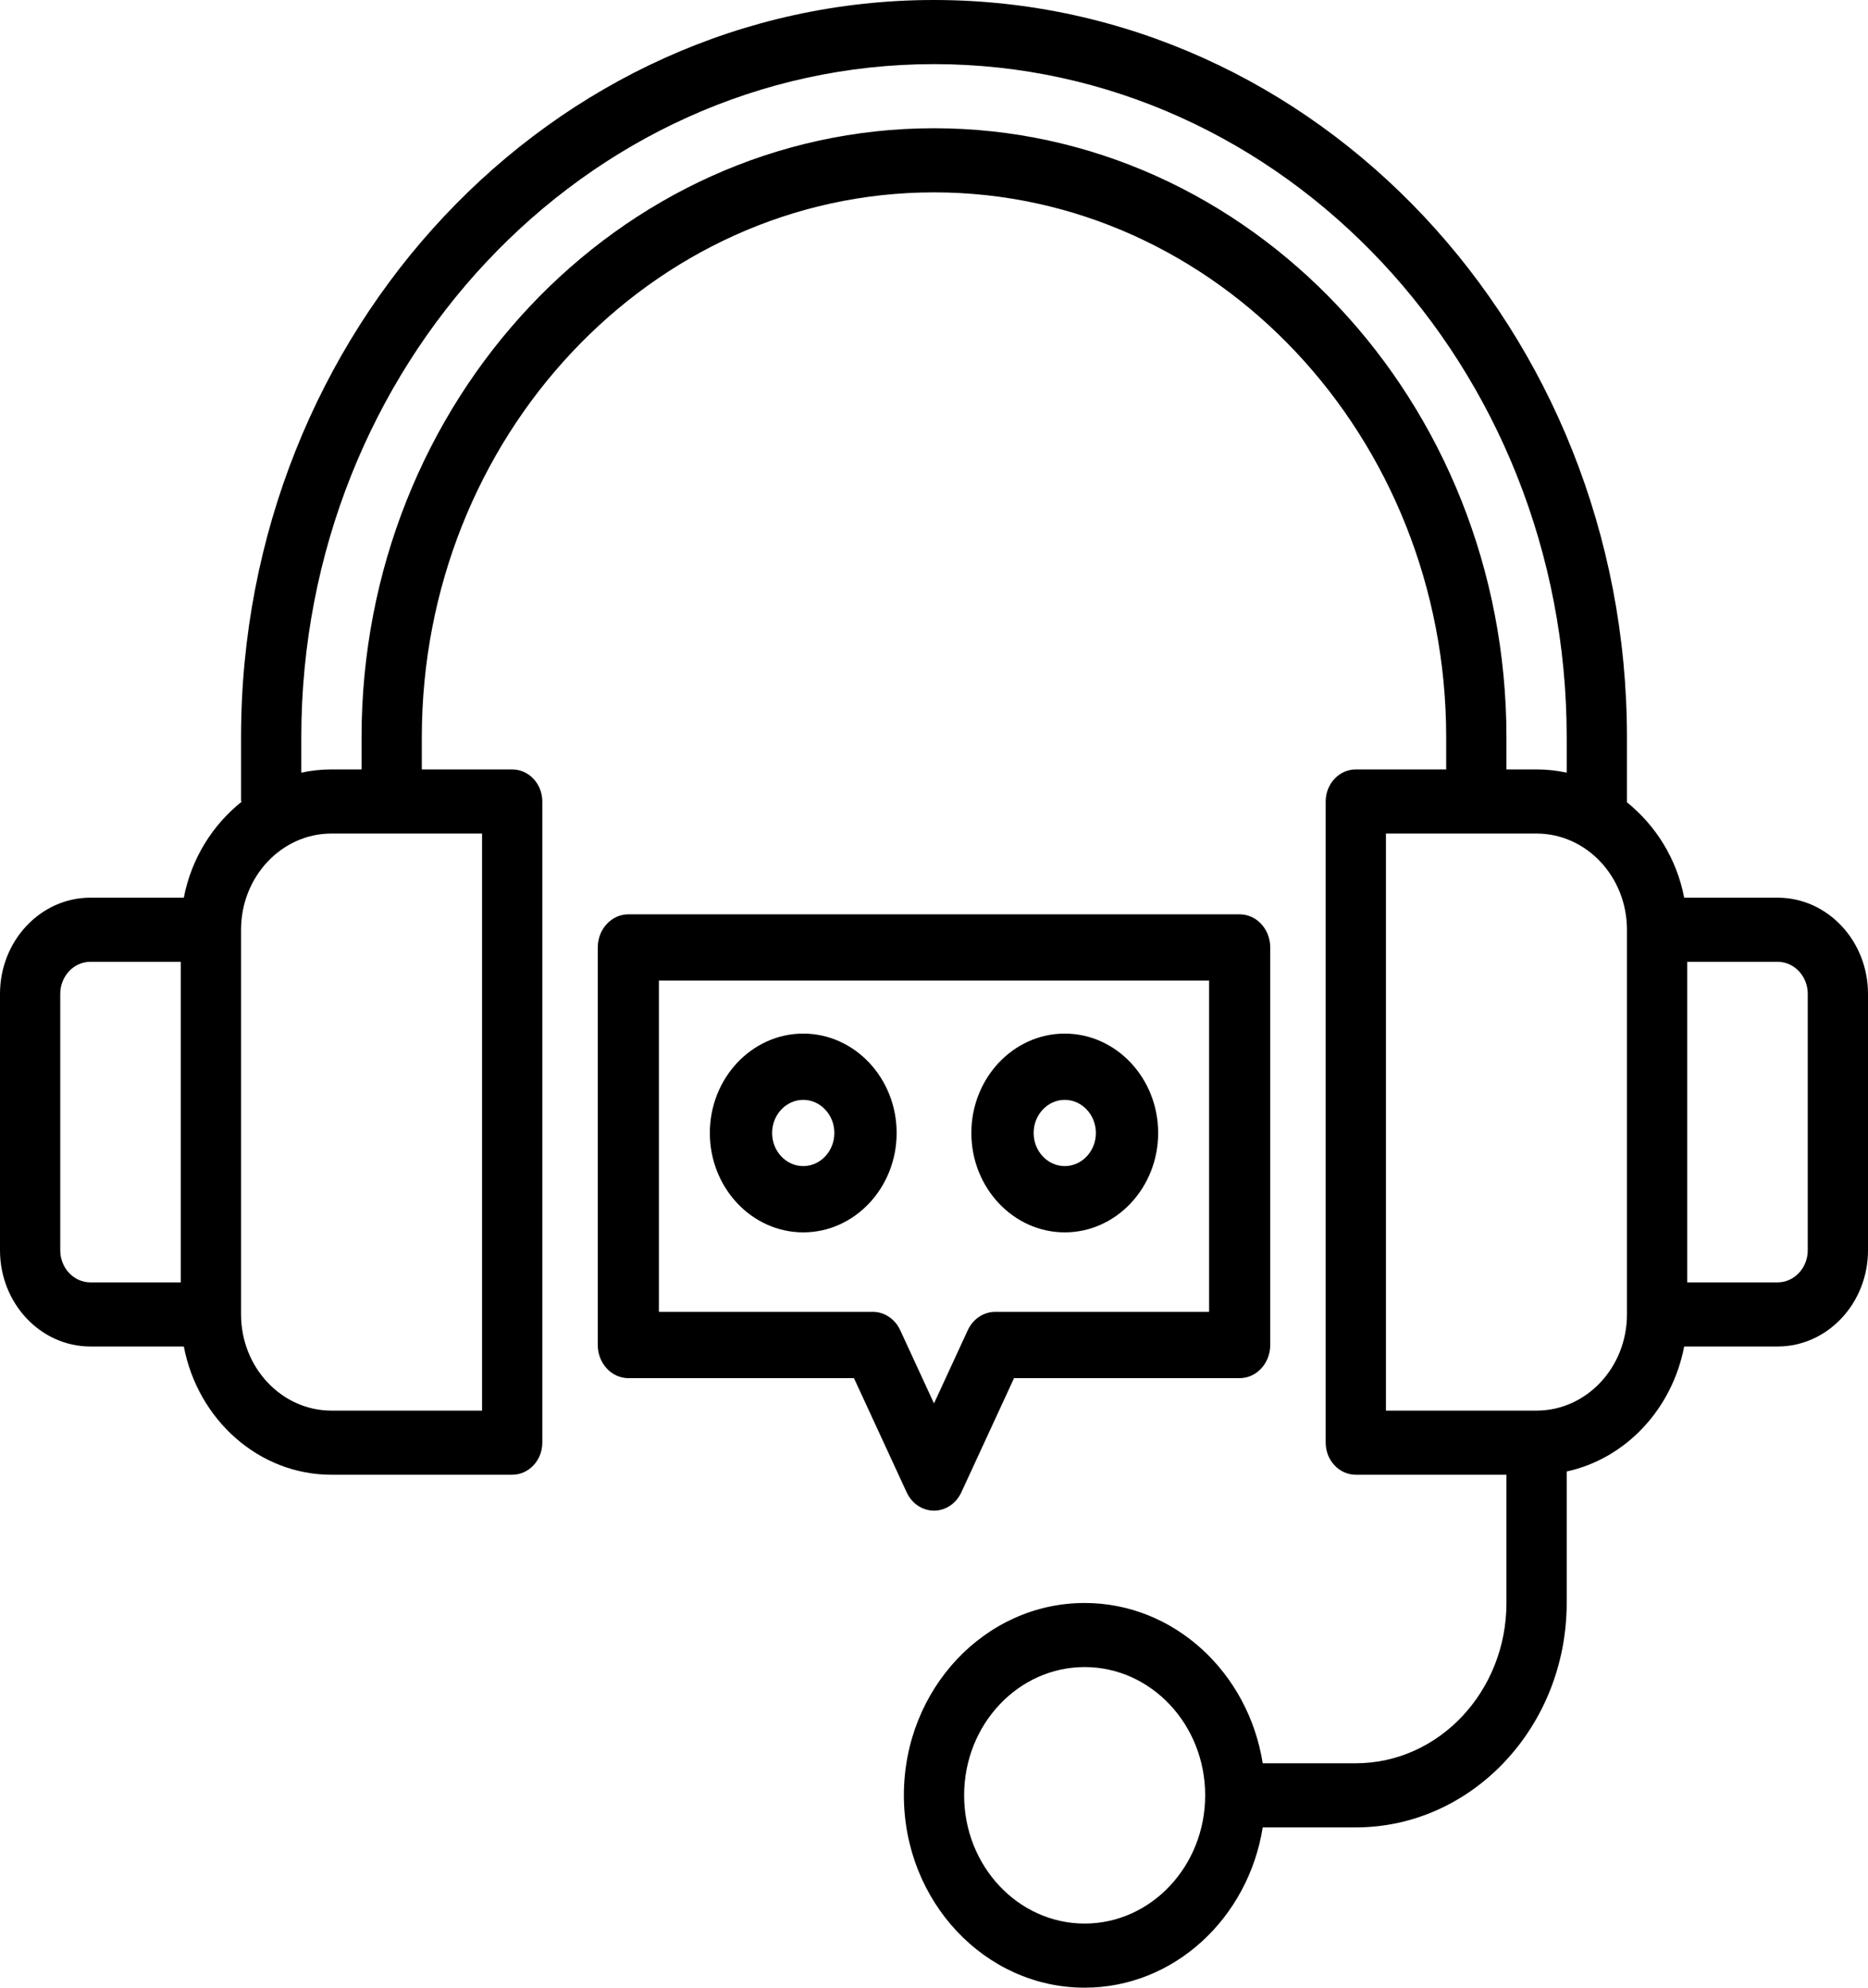 <?xml version="1.0" encoding="UTF-8"?>
<svg width="47px" height="50px" viewBox="0 0 47 50" version="1.1" xmlns="http://www.w3.org/2000/svg" xmlns:xlink="http://www.w3.org/1999/xlink">
    <!-- Generator: Sketch 63.1 (92452) - https://sketch.com -->
    <title>technology (1)</title>
    <desc>Created with Sketch.</desc>
    <g id="Page-1" stroke="none" stroke-width="1" fill="none" fill-rule="evenodd">
        <g id="Desktop-HD-Copy-36" transform="translate(-367, -1478)" fill="#000000" fill-rule="nonzero">
            <g id="Group-2" transform="translate(359, 1428)">
                <g id="technology-(1)" transform="translate(8, 50)">
                    <path d="M44.726,22.581 L42.375,22.581 C42.188,21.603 41.658,20.764 40.935,20.182 L40.935,18.548 C40.935,8.321 33.114,0 23.5,0 C13.886,0 6.065,8.321 6.065,18.548 L6.065,20.161 L6.088,20.161 C5.353,20.744 4.815,21.592 4.625,22.581 L2.274,22.581 C1.02,22.581 0,23.666 0,25 L0,31.452 C0,32.785 1.02,33.871 2.274,33.871 L4.625,33.871 C4.977,35.709 6.508,37.097 8.339,37.097 L12.887,37.097 C13.305,37.097 13.645,36.735 13.645,36.29 L13.645,20.161 C13.645,19.716 13.305,19.355 12.887,19.355 L10.613,19.355 L10.613,18.548 C10.613,10.989 16.394,4.839 23.5,4.839 C30.606,4.839 36.387,10.989 36.387,18.548 L36.387,19.355 L34.113,19.355 C33.695,19.355 33.355,19.716 33.355,20.161 L33.355,36.29 C33.355,36.735 33.695,37.097 34.113,37.097 L37.903,37.097 L37.903,40.323 C37.903,42.546 36.203,44.355 34.113,44.355 L31.771,44.355 C31.408,42.07 29.54,40.323 27.29,40.323 C24.782,40.323 22.742,42.493 22.742,45.161 C22.742,47.83 24.782,50 27.29,50 C29.539,50 31.407,48.252 31.771,45.968 L34.113,45.968 C37.039,45.968 39.419,43.435 39.419,40.323 L39.419,37.015 C40.902,36.694 42.073,35.448 42.375,33.871 L44.726,33.871 C45.98,33.871 47,32.785 47,31.452 L47,25 C47,23.666 45.98,22.581 44.726,22.581 Z M1.516,31.452 L1.516,25 C1.516,24.556 1.857,24.194 2.274,24.194 L4.548,24.194 L4.548,32.258 L2.274,32.258 C1.857,32.258 1.516,31.896 1.516,31.452 Z M27.29,48.387 C25.618,48.387 24.258,46.94 24.258,45.161 C24.258,43.382 25.618,41.935 27.29,41.935 C28.963,41.935 30.323,43.382 30.323,45.161 C30.323,46.94 28.963,48.387 27.29,48.387 Z M12.129,35.484 L8.339,35.484 C7.085,35.484 6.065,34.398 6.065,33.065 L6.065,23.387 C6.065,22.053 7.085,20.968 8.339,20.968 L12.129,20.968 L12.129,35.484 Z M23.5,3.226 C15.558,3.226 9.097,10.099 9.097,18.548 L9.097,19.355 L8.339,19.355 C8.08,19.355 7.826,19.383 7.581,19.436 L7.581,18.548 C7.581,9.21 14.722,1.613 23.5,1.613 C32.278,1.613 39.419,9.21 39.419,18.548 L39.419,19.436 C39.174,19.383 38.92,19.355 38.661,19.355 L37.903,19.355 L37.903,18.548 C37.903,10.099 31.442,3.226 23.5,3.226 Z M40.935,33.065 C40.935,34.398 39.915,35.484 38.661,35.484 L34.871,35.484 L34.871,20.968 L38.661,20.968 C39.915,20.968 40.935,22.053 40.935,23.387 L40.935,33.065 Z M45.484,31.452 C45.484,31.896 45.143,32.258 44.726,32.258 L42.452,32.258 L42.452,24.194 L44.726,24.194 C45.143,24.194 45.484,24.556 45.484,25 L45.484,31.452 Z" id="Shape"></path>
                    <path d="M23.5,38 C23.791,38 24.058,37.822 24.188,37.539 L25.514,34.667 L31.191,34.667 C31.615,34.667 31.96,34.293 31.96,33.833 L31.96,23.833 C31.96,23.374 31.615,23 31.191,23 L15.809,23 C15.385,23 15.04,23.374 15.04,23.833 L15.04,33.833 C15.04,34.293 15.385,34.667 15.809,34.667 L21.486,34.667 L22.812,37.539 C22.942,37.822 23.209,38 23.5,38 L23.5,38 Z M21.962,33 L16.578,33 L16.578,24.667 L30.422,24.667 L30.422,33 L25.038,33 C24.747,33 24.481,33.178 24.35,33.461 L23.5,35.303 L22.65,33.461 C22.519,33.178 22.253,33 21.962,33 Z" id="Shape"></path>
                    <path d="M20.21,26 C18.915,26 17.86,27.122 17.86,28.5 C17.86,29.878 18.915,31 20.21,31 C21.505,31 22.56,29.878 22.56,28.5 C22.56,27.122 21.505,26 20.21,26 Z M20.21,29.333 C19.779,29.333 19.427,28.959 19.427,28.5 C19.427,28.041 19.779,27.667 20.21,27.667 C20.641,27.667 20.993,28.041 20.993,28.5 C20.993,28.959 20.641,29.333 20.21,29.333 Z" id="Shape"></path>
                    <path d="M26.79,31 C28.085,31 29.14,29.878 29.14,28.5 C29.14,27.122 28.085,26 26.79,26 C25.495,26 24.44,27.122 24.44,28.5 C24.44,29.878 25.495,31 26.79,31 Z M26.79,27.667 C27.221,27.667 27.573,28.041 27.573,28.5 C27.573,28.959 27.221,29.333 26.79,29.333 C26.359,29.333 26.007,28.959 26.007,28.5 C26.007,28.041 26.359,27.667 26.79,27.667 Z" id="Shape"></path>
                </g>
            </g>
        </g>
    </g>
</svg>